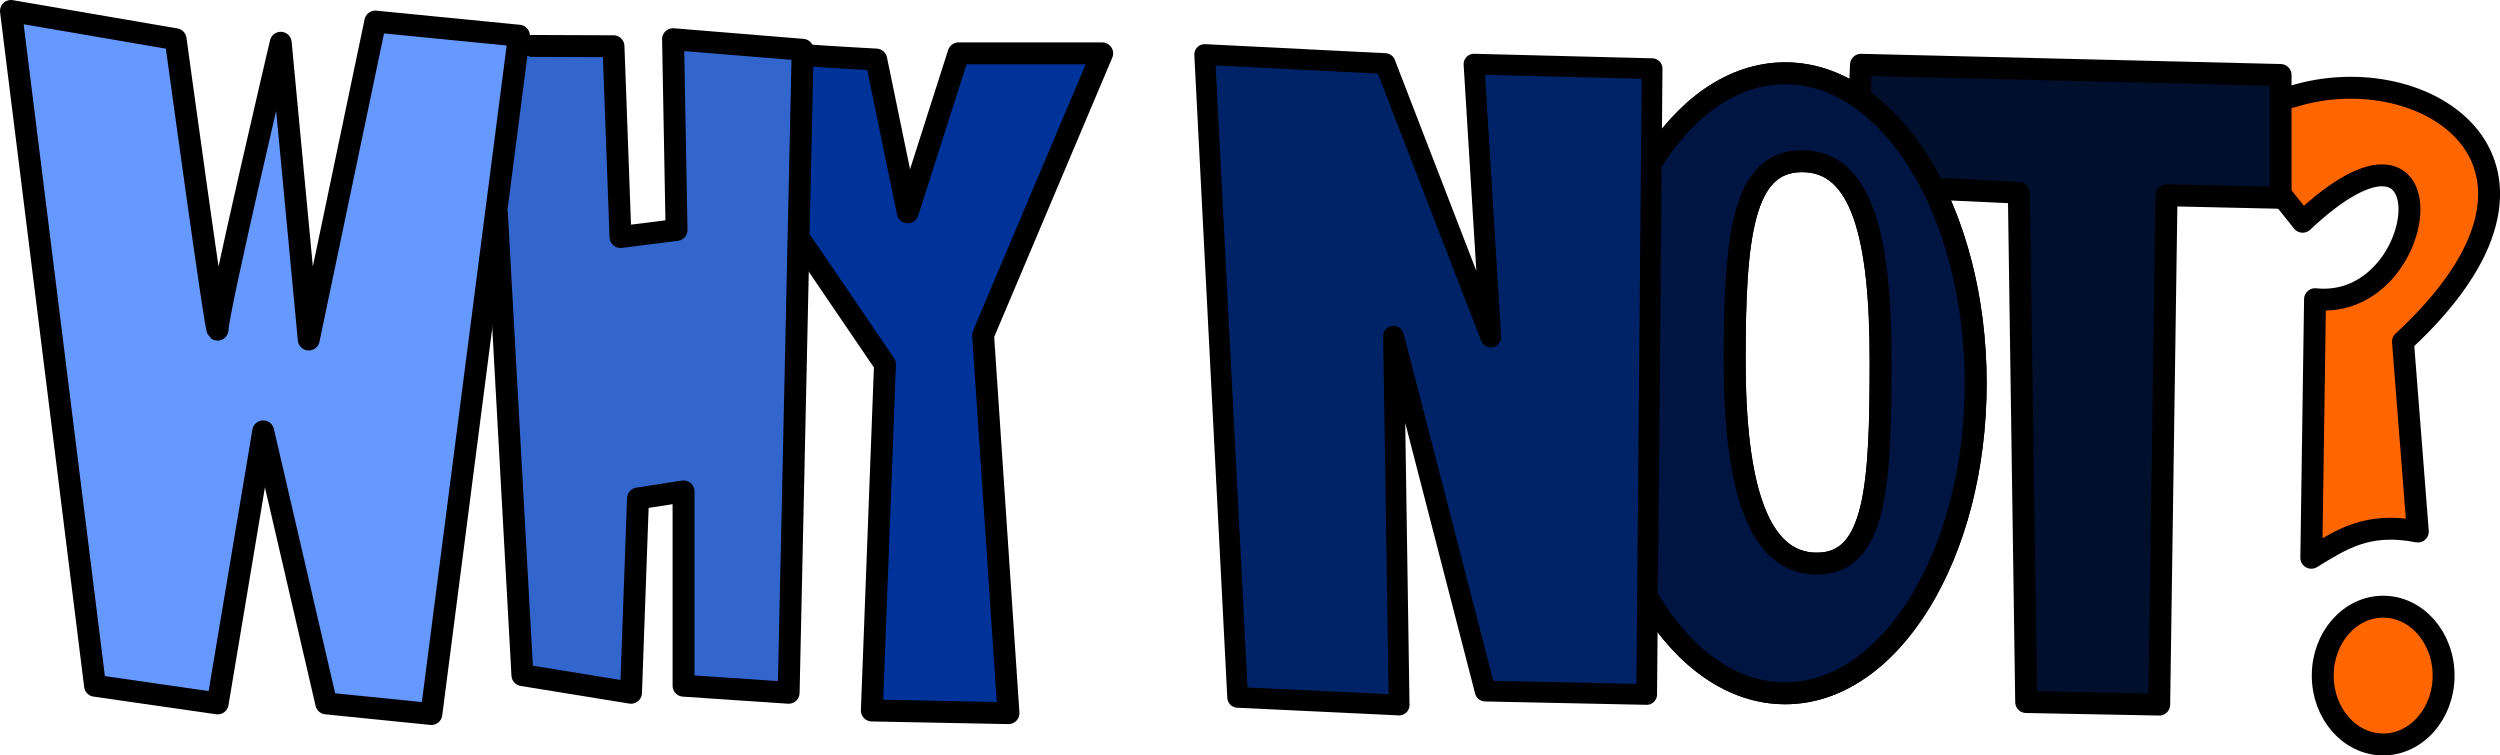 <?xml version="1.0" encoding="UTF-8"?>
<svg width="80.501mm" height="24.326mm" version="1.1" viewBox="0 0 285.24 86.194" xmlns="http://www.w3.org/2000/svg">
<g transform="translate(-287.95 -463.05)">
<path d="m549.97 473.53-4.664 9.406 4.664 4.418 4.946-2.565 5.936-1.853s1.978 1.71 1.978 2.423c0 0.713-0.424 4.561-0.424 4.561l-2.12 3.848-2.12 1.995-5.794 1.71-0.989 29.216 11.73-3.563-0.848-20.95 6.783-8.978 3.109-5.273-0.707-7.126-4.805-5.416-5.794-1.853-5.088-0.428z" fill="#f60" fill-rule="evenodd"/>
<path d="m549.4 474.1c15.268-4.839 34.595 7.717 12.719 27.933l1.696 21.662c-5.834-1.16-8.901 1.029-12.154 2.993l0.424-29.501c13.305 1.378 15.89-25.09-1.413-8.836l-4.729-5.909" fill="none" stroke="#000" stroke-linecap="round" stroke-linejoin="round" stroke-width="2.5"/>
<path d="m500.28 470.44-0.582 13.725 18.591 0.873 0.839 58.112 15.179 0.291 0.839-58.112 13.01 0.291v-14.016z" fill="#000f2c" fill-rule="evenodd"/>
<g stroke="#000" stroke-linecap="round" stroke-linejoin="round" stroke-width="2.5">
<path d="m500.28 470.44-0.582 13.725 18.591 0.873 0.839 58.112 15.179 0.291 0.839-58.112 13.01 0.291v-14.016z" fill="none"/>
<path d="m491.63 471.41c-12.008-2e-3 -21.742 15.835-21.742 35.371-1.8e-4 19.536 9.735 35.373 21.742 35.371 12.007-1e-4 21.74-15.836 21.74-35.371 1.8e-4 -19.535-9.733-35.371-21.74-35.371zm1.936 10.032c6.799-2.1e-4 8.955 8.562 8.954 22.747-1.7e-4 14.184-0.477 23.165-7.276 23.164-6.799 2.2e-4 -9.374-8.981-9.374-23.164-3.5e-4 -14.185 0.897-22.747 7.696-22.747z" fill="none"/>
<path d="m491.63 471.41c-12.008-2e-3 -21.742 15.835-21.742 35.371-1.8e-4 19.536 9.735 35.373 21.742 35.371 12.007-1e-4 21.74-15.836 21.74-35.371 1.8e-4 -19.535-9.733-35.371-21.74-35.371zm1.936 10.032c6.799-2.1e-4 8.955 8.562 8.954 22.747-1.7e-4 14.184-0.477 23.165-7.276 23.164-6.799 2.2e-4 -9.374-8.981-9.374-23.164-3.5e-4 -14.185 0.897-22.747 7.696-22.747z" fill="#001542"/>
</g>
<path d="m554.07 537.09-0.777 4.846 2.544 5.273s4.381 0.713 5.582 0.784c1.201 0.071 4.24-2.494 4.24-2.494s1.554-3.705 1.554-4.846-1.837-5.416-1.978-5.701c-0.141-0.285-2.12-2.067-2.544-2.209-0.424-0.143-3.957-0.713-4.381-0.57-0.424 0.143-2.191 1.283-2.473 1.496-0.283 0.214-1.766 3.42-1.766 3.42z" fill="#f60" fill-rule="evenodd"/>
<ellipse cx="559.86" cy="540.13" rx="6.895" ry="7.86" fill="none" stroke="#000" stroke-linecap="round" stroke-linejoin="round" stroke-width="2.5"/>
<g fill-rule="evenodd">
<path d="m425.4 469.27 3.761 73.346 18.425 0.874-0.639-42.078 10.457 40.488 18.425 0.383 0.619-71.398-20.323-0.516 1.918 31.137-12.055-31.204z" fill="#002368"/>
<path d="m289.2 464.4 18.687 3.124 5.096 31.844 7.095-30.534 3.398 32.348 7.694-35.674 16.588 1.713-10.892 77.595-11.492-1.209-7.495-29.728-5.296 29.93-13.091-2.419z" fill="#69f"/>
<path d="m347.86 468.13 9.893 0.806 0.6 21.263 7.295-0.806-0.799-22.17 14.79 1.713-1.699 73.061-11.192-0.101-1.499-22.876-4.597 0.907-0.6 22.17-12.591-1.814-3.398-51.898z" fill="#36c"/>
</g>
<path d="m289.2 464.3 18.787 3.225s4.797 35.069 4.797 33.054c0-2.015 7.195-32.651 7.195-32.651l3.198 33.86 7.595-36.278 16.388 1.612-9.993 77.394-11.991-1.209-7.195-31.038-5.196 31.038-13.99-2.015z" fill="none" stroke="#000" stroke-linecap="round" stroke-linejoin="round" stroke-width="2.5"/>
<path d="m380.05 469.09 7.914 1.069 3.462 15.035 6.006-15.748 15.545 0.143-12.719 31.282 2.756 43.752-15.051-0.285 0.707-39.975-9.398-12.755z" fill="#039" fill-rule="evenodd"/>
<g fill="none" stroke="#000" stroke-linecap="round" stroke-linejoin="round">
<path d="m348.68 468.29 9.266 0.036 0.799 21.767 6.396-0.806-0.4-21.767 14.789 1.209-1.599 73.363-11.991-0.806v-22.17l-5.196 0.806-0.799 22.17-12.391-2.015-2.898-52.503" stroke-width="2.5"/>
<path d="m380.03 469.34c0.5 0.101 7.894 0.504 7.894 0.504l3.597 17.434 5.796-18.139h16.388l-13.59 32.147 2.898 43.131-15.589-0.302 1.499-39.503-9.393-13.806" stroke-width="2.5"/>
<path d="m425.4 469.27 3.761 73.346 18.425 0.874-0.639-42.078 10.457 40.488 18.425 0.383 0.619-71.398-20.323-0.516 1.918 31.137-12.055-31.204z" stroke-width="2.367"/>
</g>
</g>
</svg>
